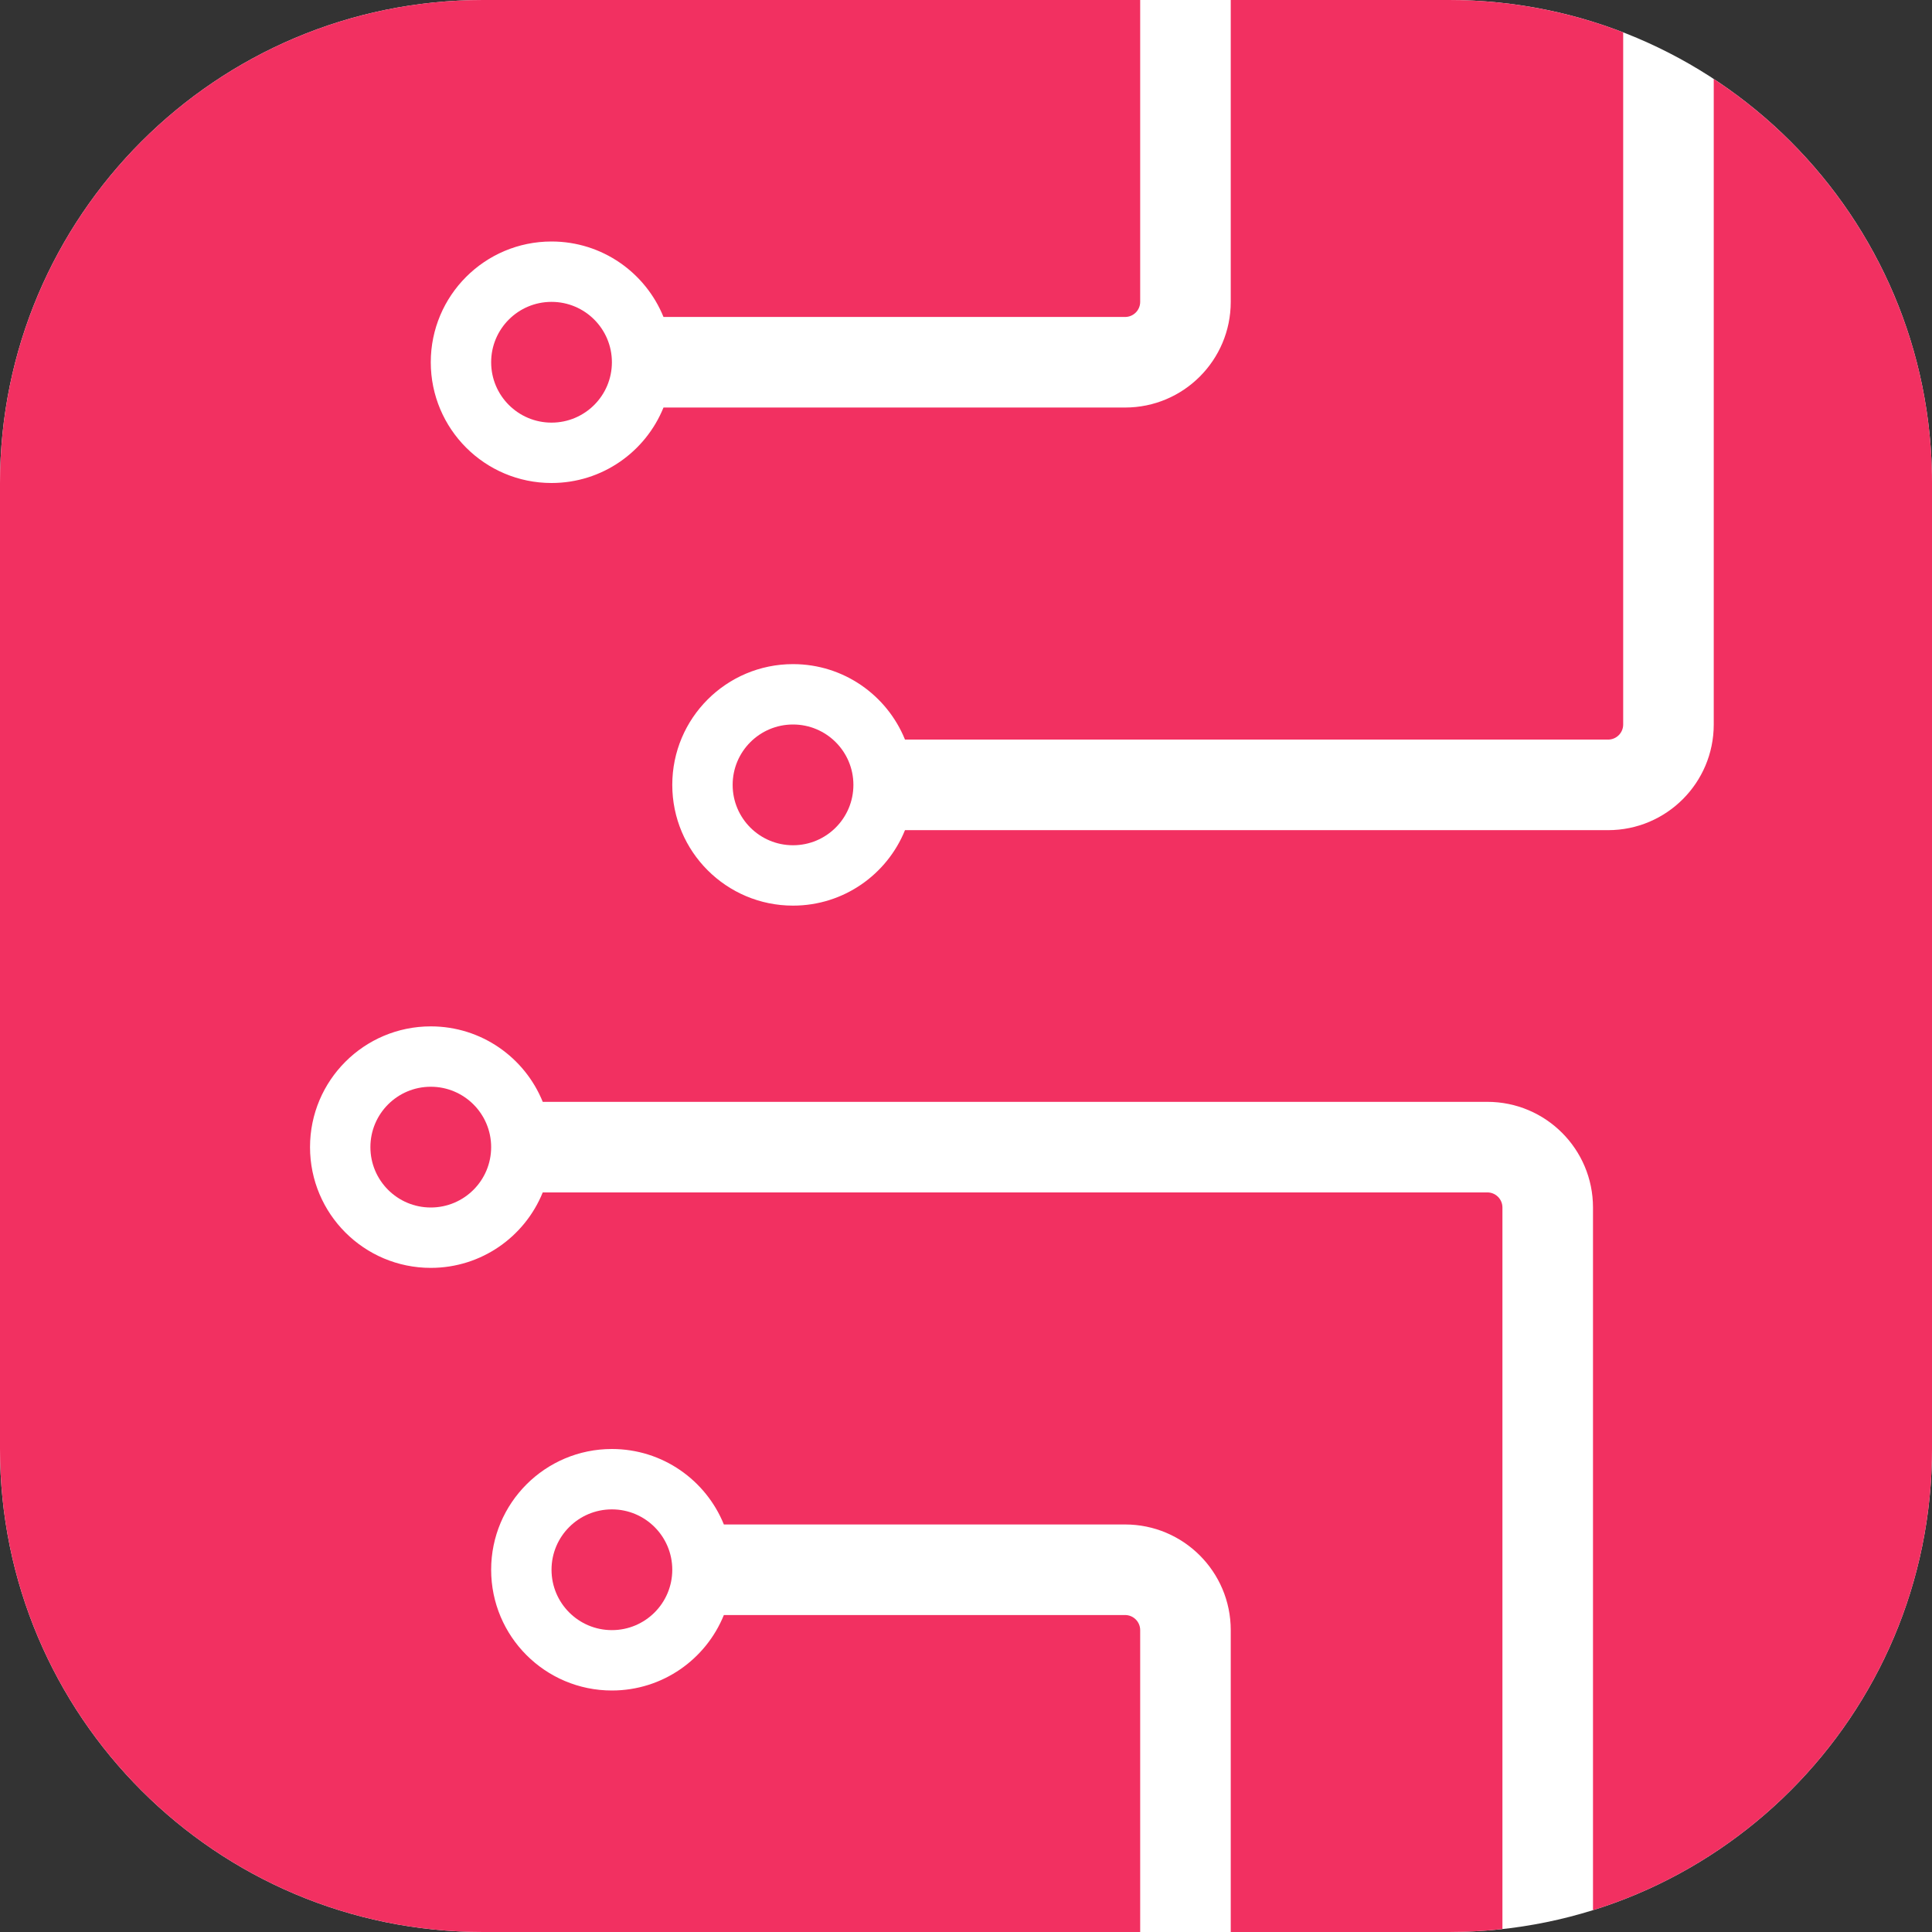 <svg width="64" height="64" viewBox="0 0 64 64" fill="none" xmlns="http://www.w3.org/2000/svg">
<rect x="0" y="0" width="64" height="64" fill="#333333" stroke="none"/>
<g clip-path="url(#clip0_1032_17919)">
<g clip-path="url(#clip1_1032_17919)">
<path d="M0 16C0 7.163 7.163 0 16 0H48C56.837 0 64 7.163 64 16V48C64 56.837 56.837 64 48 64H16C7.163 64 0 56.837 0 48V16Z" fill="white"/>
<path d="M16 0C7.163 0 0 7.163 0 16V48C0 56.837 7.163 64 16 64H37.77V54C37.77 53.724 37.546 53.5 37.27 53.5H23.979C23.386 54.966 21.949 56 20.27 56C18.061 56 16.27 54.209 16.27 52C16.27 49.791 18.061 48 20.27 48C21.949 48 23.386 49.034 23.979 50.5H37.27C39.203 50.5 40.77 52.067 40.77 54V64H48C48.598 64 49.189 63.967 49.77 63.903V40C49.77 39.724 49.546 39.5 49.27 39.5H17.979C17.386 40.966 15.949 42 14.27 42C12.061 42 10.27 40.209 10.27 38C10.27 35.791 12.061 34 14.27 34C15.949 34 17.386 35.034 17.979 36.5H49.27C51.203 36.5 52.77 38.067 52.77 40V63.277C59.277 61.247 64 55.175 64 48V16C64 10.402 61.125 5.475 56.77 2.616V24C56.77 25.933 55.203 27.5 53.27 27.5H29.979C29.386 28.966 27.949 30 26.27 30C24.061 30 22.27 28.209 22.27 26C22.27 23.791 24.061 22 26.27 22C27.949 22 29.386 23.034 29.979 24.5H53.27C53.546 24.5 53.77 24.276 53.77 24V1.072C51.98 0.38 50.034 0 48 0H40.77V10C40.77 11.933 39.203 13.5 37.27 13.5H21.979C21.386 14.966 19.949 16 18.27 16C16.061 16 14.27 14.209 14.27 12C14.27 9.791 16.061 8 18.27 8C19.949 8 21.386 9.034 21.979 10.5H37.27C37.546 10.5 37.77 10.276 37.77 10V0H16Z" fill="#F23061"/>
<path d="M28.27 26C28.27 24.895 27.374 24 26.27 24C25.165 24 24.27 24.895 24.27 26C24.27 27.105 25.165 28 26.27 28C27.374 28 28.27 27.105 28.27 26Z" fill="#F23061"/>
<path d="M14.27 36C13.165 36 12.27 36.895 12.27 38C12.27 39.105 13.165 40 14.27 40C15.374 40 16.27 39.105 16.27 38C16.27 36.895 15.374 36 14.27 36Z" fill="#F23061"/>
<path d="M18.27 52C18.27 50.895 19.165 50 20.27 50C21.374 50 22.27 50.895 22.27 52C22.27 53.105 21.374 54 20.27 54C19.165 54 18.27 53.105 18.27 52Z" fill="#F23061"/>
<path d="M18.27 10C17.165 10 16.27 10.895 16.27 12C16.27 13.105 17.165 14 18.27 14C19.374 14 20.27 13.105 20.27 12C20.27 10.895 19.374 10 18.27 10Z" fill="#F23061"/>
</g>
</g>
<defs>
<clipPath id="clip0_1032_17919">
<rect width="64" height="64" rx="12" fill="white"/>
</clipPath>
<clipPath id="clip1_1032_17919">
<rect width="64" height="64" fill="white"/>
</clipPath>
</defs>
</svg>
